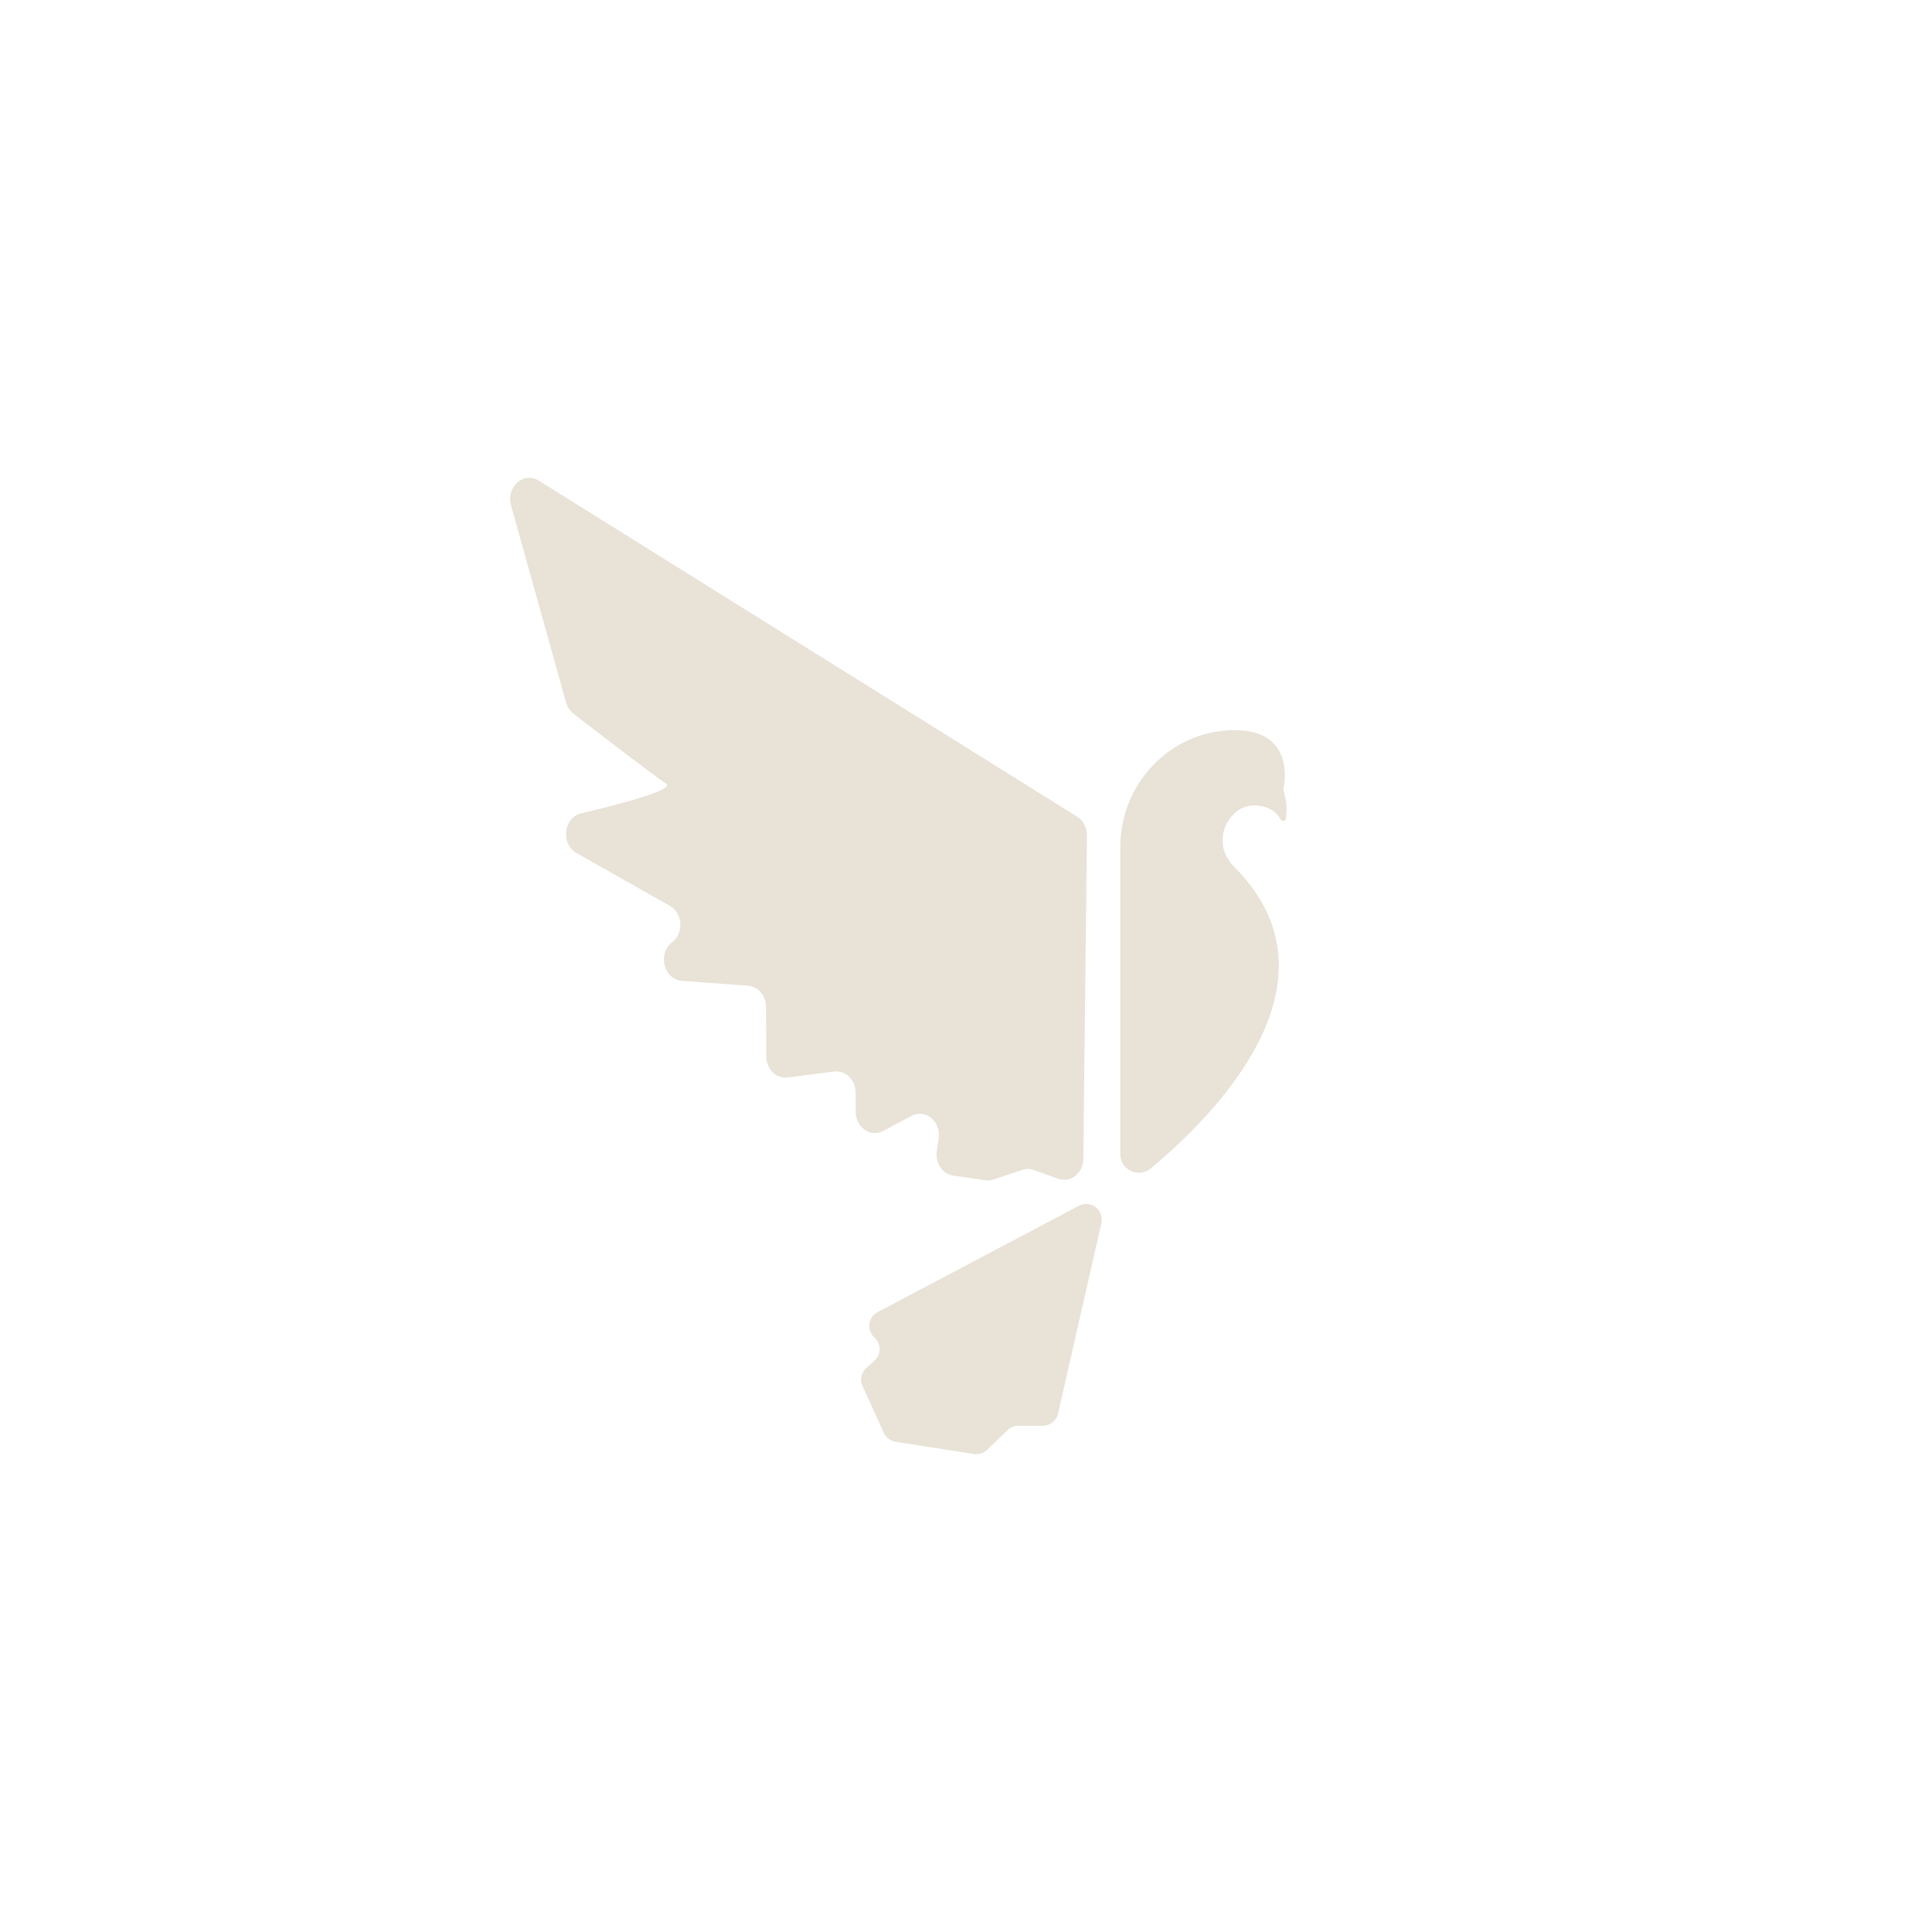 <?xml version="1.0" encoding="UTF-8"?>
<svg id="Layer_1" data-name="Layer 1" xmlns="http://www.w3.org/2000/svg" viewBox="0 0 600 600">
  <defs>
    <style>
      .cls-1 {
        fill: #e8e2d7;
      }
    </style>
  </defs>
  <path class="cls-1" d="M342.04,379.84l-13.46,59.17c-.5,2.2-2.46,3.77-4.72,3.77h-7.6c-1.26,0-2.46.49-3.37,1.36l-6.32,6.11c-1.09,1.06-2.61,1.54-4.11,1.3l-24.33-3.8c-1.61-.25-2.98-1.3-3.66-2.78l-6.6-14.53c-.87-1.92-.4-4.19,1.17-5.6l2.52-2.27c2.14-1.92,2.14-5.27,0-7.2h0c-2.5-2.25-2-6.31.98-7.88l62.52-33.02c3.66-1.93,7.9,1.32,6.98,5.35Z"/>
  <path class="cls-1" d="M337.55,259.42l-1.11,100.46c-.05,4.43-3.95,7.54-7.77,6.19l-7.66-2.72c-1.15-.41-2.38-.42-3.54-.03l-8.92,2.98c-.81.27-1.65.35-2.49.23l-10.02-1.44c-3.36-.48-5.68-3.96-5.11-7.66l.59-3.82c.82-5.28-4.1-9.38-8.46-7.06l-8.76,4.67c-3.94,2.1-8.52-1.07-8.55-5.91l-.03-6.01c-.02-3.93-3.12-6.97-6.65-6.52l-14.44,1.84c-3.53.45-6.63-2.59-6.65-6.52l-.07-15.42c-.02-3.46-2.44-6.32-5.56-6.55l-20.59-1.53c-5.62-.42-7.63-8.43-3.01-11.99h0c3.69-2.84,3.3-9.02-.7-11.28l-29.01-16.41c-4.99-2.82-4.03-11.01,1.44-12.31,13.24-3.15,29.14-7.43,26.37-9.24-3.91-2.56-22.97-17.26-28.77-21.74-1.09-.84-1.89-2.06-2.28-3.46l-17.09-61.22c-1.59-5.7,3.92-10.61,8.61-7.68l167.18,104.34c1.9,1.18,3.06,3.42,3.03,5.83Z"/>
  <path class="cls-1" d="M347.93,293.93v-30.98c0-19.34,15.19-35.63,34.52-36.18,20.93-.59,16.08,18.54,16.08,18.54,1.36,4.23,1.03,6.9.87,8.81-.08.9-1.27,1.13-1.7.33-1.27-2.35-3.89-4.17-7.87-4.32-2.45-.09-4.89.86-6.62,2.6-4.52,4.54-4.93,11.46.03,16.42,35.52,35.52-5.97,77.18-25.86,93.72-3.76,3.13-9.46.46-9.46-4.43v-64.52h0Z"/>
</svg>